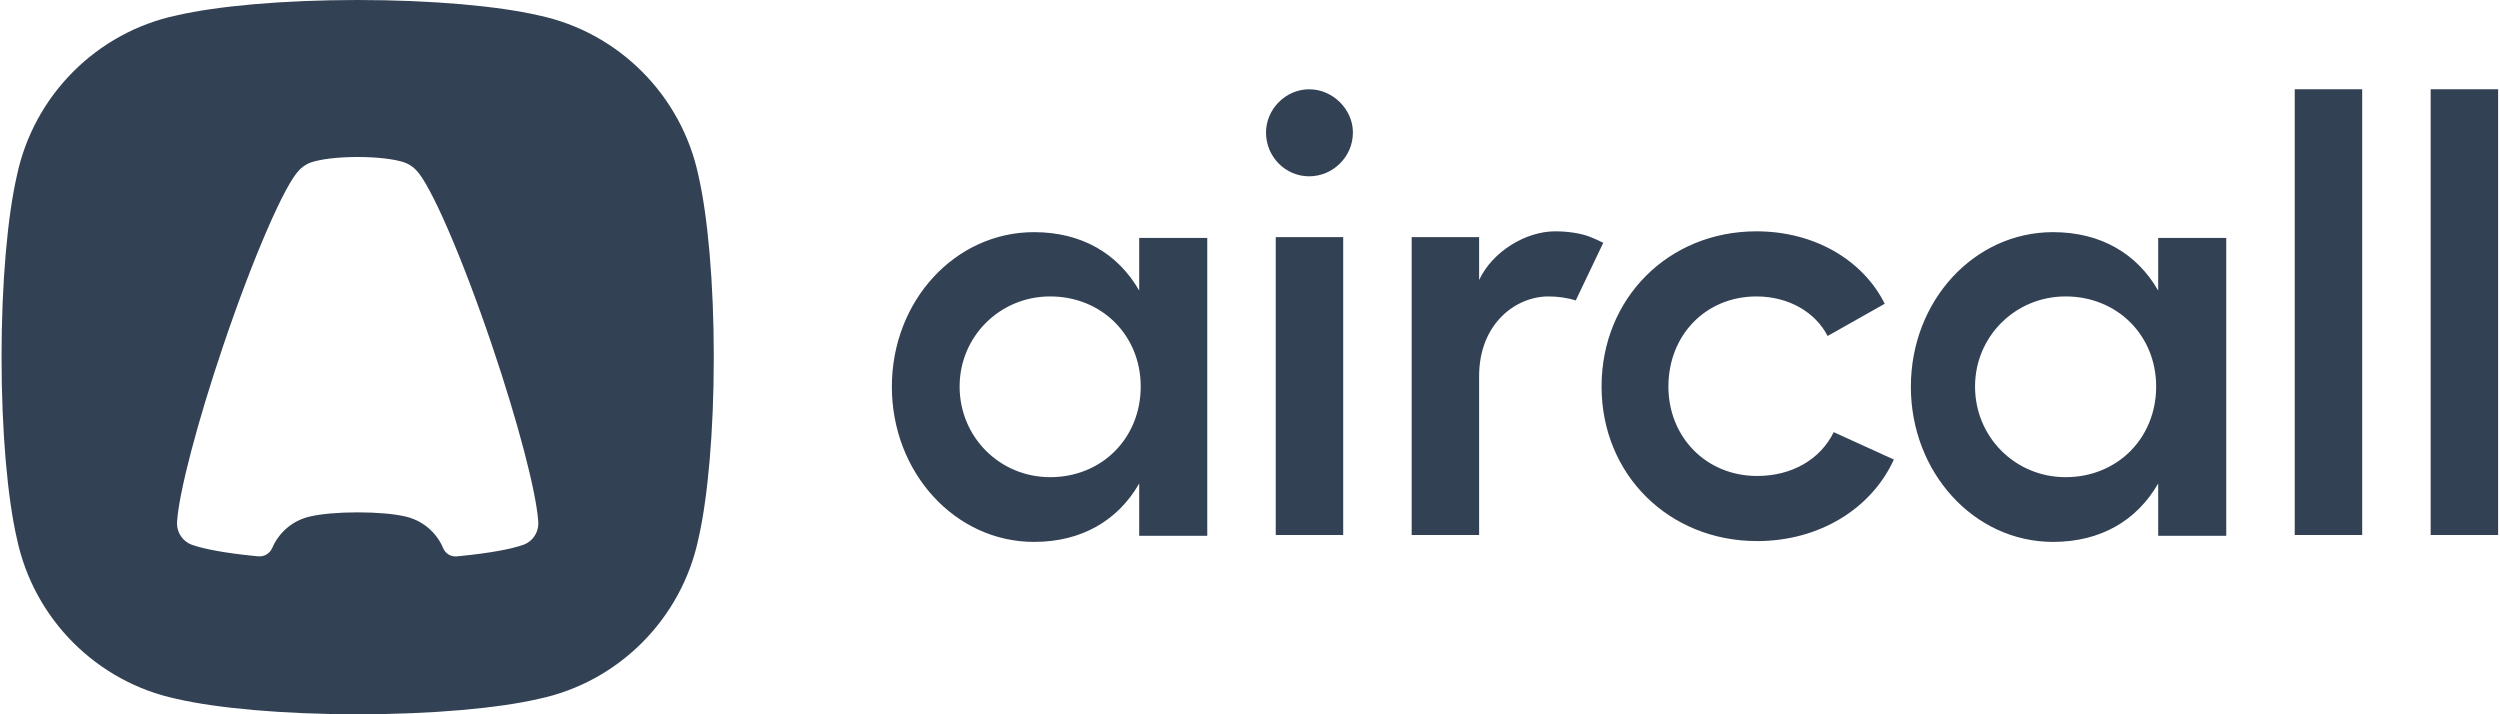 <svg width="168" height="48" viewBox="0 0 168 48" fill="none" xmlns="http://www.w3.org/2000/svg">
<g clip-path="url(#clip0_108_75301)">
<path fill-rule="evenodd" clip-rule="evenodd" d="M24.035 0C29.052 0 33.489 0.408 36.188 1.032C41.57 2.165 45.808 6.415 46.938 11.813C47.56 14.52 47.967 18.97 47.967 24C47.967 29.03 47.56 33.48 46.938 36.187C45.808 41.585 41.57 45.835 36.188 46.968C33.489 47.592 29.052 48 24.035 48C19.019 48 14.582 47.592 11.883 46.968C6.501 45.835 2.263 41.585 1.133 36.187C0.51 33.48 0.104 29.03 0.104 24C0.104 18.97 0.51 14.52 1.133 11.813C2.263 6.415 6.501 2.165 11.883 1.032C14.582 0.408 19.019 0 24.035 0ZM27.195 34.699C28.368 34.946 29.332 35.762 29.786 36.846C29.936 37.204 30.3 37.423 30.686 37.388C30.802 37.377 30.9 37.368 30.982 37.36C32.856 37.172 34.329 36.911 35.185 36.606C35.187 36.605 35.189 36.605 35.191 36.604C35.766 36.387 36.175 35.831 36.175 35.178C36.175 35.167 36.175 35.156 36.175 35.145C36.175 35.14 36.174 35.135 36.174 35.13C36.173 35.103 36.171 35.077 36.17 35.049C36.169 35.043 36.169 35.037 36.168 35.031C36.166 35.014 36.165 34.997 36.165 34.981C36.019 33.022 34.833 28.436 33.061 23.202C31.035 17.218 28.917 12.373 27.962 11.428C27.962 11.428 27.961 11.427 27.96 11.427C27.809 11.269 27.634 11.136 27.439 11.033C27.363 10.99 27.267 10.948 27.153 10.909C27.15 10.908 27.147 10.907 27.143 10.905C26.516 10.693 25.36 10.55 24.034 10.55C22.711 10.55 21.554 10.693 20.927 10.906C20.924 10.907 20.921 10.908 20.918 10.909C20.803 10.948 20.707 10.99 20.631 11.033C20.437 11.136 20.261 11.269 20.109 11.428C19.153 12.373 17.035 17.218 15.01 23.202C13.238 28.436 12.052 33.022 11.905 34.981C11.905 34.997 11.904 35.014 11.902 35.031C11.902 35.037 11.901 35.043 11.901 35.049C11.9 35.062 11.899 35.076 11.898 35.089C11.898 35.103 11.897 35.116 11.896 35.13C11.896 35.146 11.895 35.162 11.895 35.178C11.895 35.831 12.305 36.387 12.88 36.604C12.882 36.605 12.883 36.605 12.885 36.606C13.742 36.911 15.217 37.173 17.094 37.36C17.166 37.367 17.252 37.376 17.352 37.385C17.755 37.422 18.135 37.195 18.294 36.823C18.753 35.75 19.711 34.944 20.876 34.699C21.577 34.536 22.731 34.43 24.035 34.43C25.339 34.43 26.493 34.536 27.195 34.699Z" fill="#334155"/>
<path fill-rule="evenodd" clip-rule="evenodd" d="M76.554 15.991H81.128V36.007H76.554V32.49C75.125 34.985 72.674 36.416 69.489 36.416C64.18 36.416 59.933 31.754 59.933 25.988C59.933 20.221 64.18 15.6 69.489 15.6C72.674 15.6 75.125 17.031 76.554 19.526V15.991ZM145.03 15.991H149.604V36.007H145.03V32.49C143.602 34.985 141.151 36.416 137.966 36.416C132.657 36.416 128.41 31.754 128.41 25.988C128.41 20.221 132.657 15.6 137.966 15.6C141.151 15.6 143.602 17.031 145.03 19.526V15.991ZM70.571 32.066C74.042 32.066 76.656 29.449 76.656 25.973C76.656 22.537 74.042 19.92 70.571 19.92C67.182 19.92 64.486 22.619 64.486 25.973C64.486 29.367 67.182 32.066 70.571 32.066ZM138.808 32.066C142.28 32.066 144.894 29.449 144.894 25.973C144.894 22.537 142.28 19.92 138.808 19.92C135.419 19.92 132.723 22.619 132.723 25.973C132.723 29.367 135.419 32.066 138.808 32.066ZM87.975 6C89.568 6 90.916 7.35 90.916 8.904C90.916 10.54 89.568 11.848 87.975 11.848C86.383 11.848 85.076 10.54 85.076 8.904C85.076 7.35 86.383 6 87.975 6ZM85.73 15.936H90.263V35.952H85.73V15.936ZM104.502 15.545C105.375 15.545 106.216 15.675 106.822 15.906C107.179 16.041 107.494 16.192 107.738 16.318L105.893 20.186C105.312 20.009 104.682 19.921 104.052 19.921C101.847 19.921 99.397 21.761 99.397 25.278V35.952H94.864V15.936H99.397V18.817C100.295 16.895 102.542 15.545 104.502 15.545ZM127.268 30.881C125.756 34.194 122.244 36.361 118.079 36.361C112.157 36.361 107.625 31.903 107.625 25.973C107.625 20.044 112.117 15.545 118.038 15.545C121.918 15.545 125.185 17.467 126.655 20.412L122.816 22.579C121.999 20.984 120.203 19.921 118.038 19.921C114.608 19.921 112.117 22.538 112.117 25.973C112.117 29.368 114.649 31.985 118.079 31.985C120.407 31.985 122.327 30.881 123.225 29.041L127.268 30.881ZM158.739 6V35.952H154.206V6H158.739ZM167.873 6V35.952H163.34V6H167.873Z" fill="#334155"/>
</g>
<defs>
<clipPath id="clip0_108_75301">
<rect width="167.793" height="48" fill="white" transform="translate(0.104)"/>
</clipPath>
</defs>
</svg>
